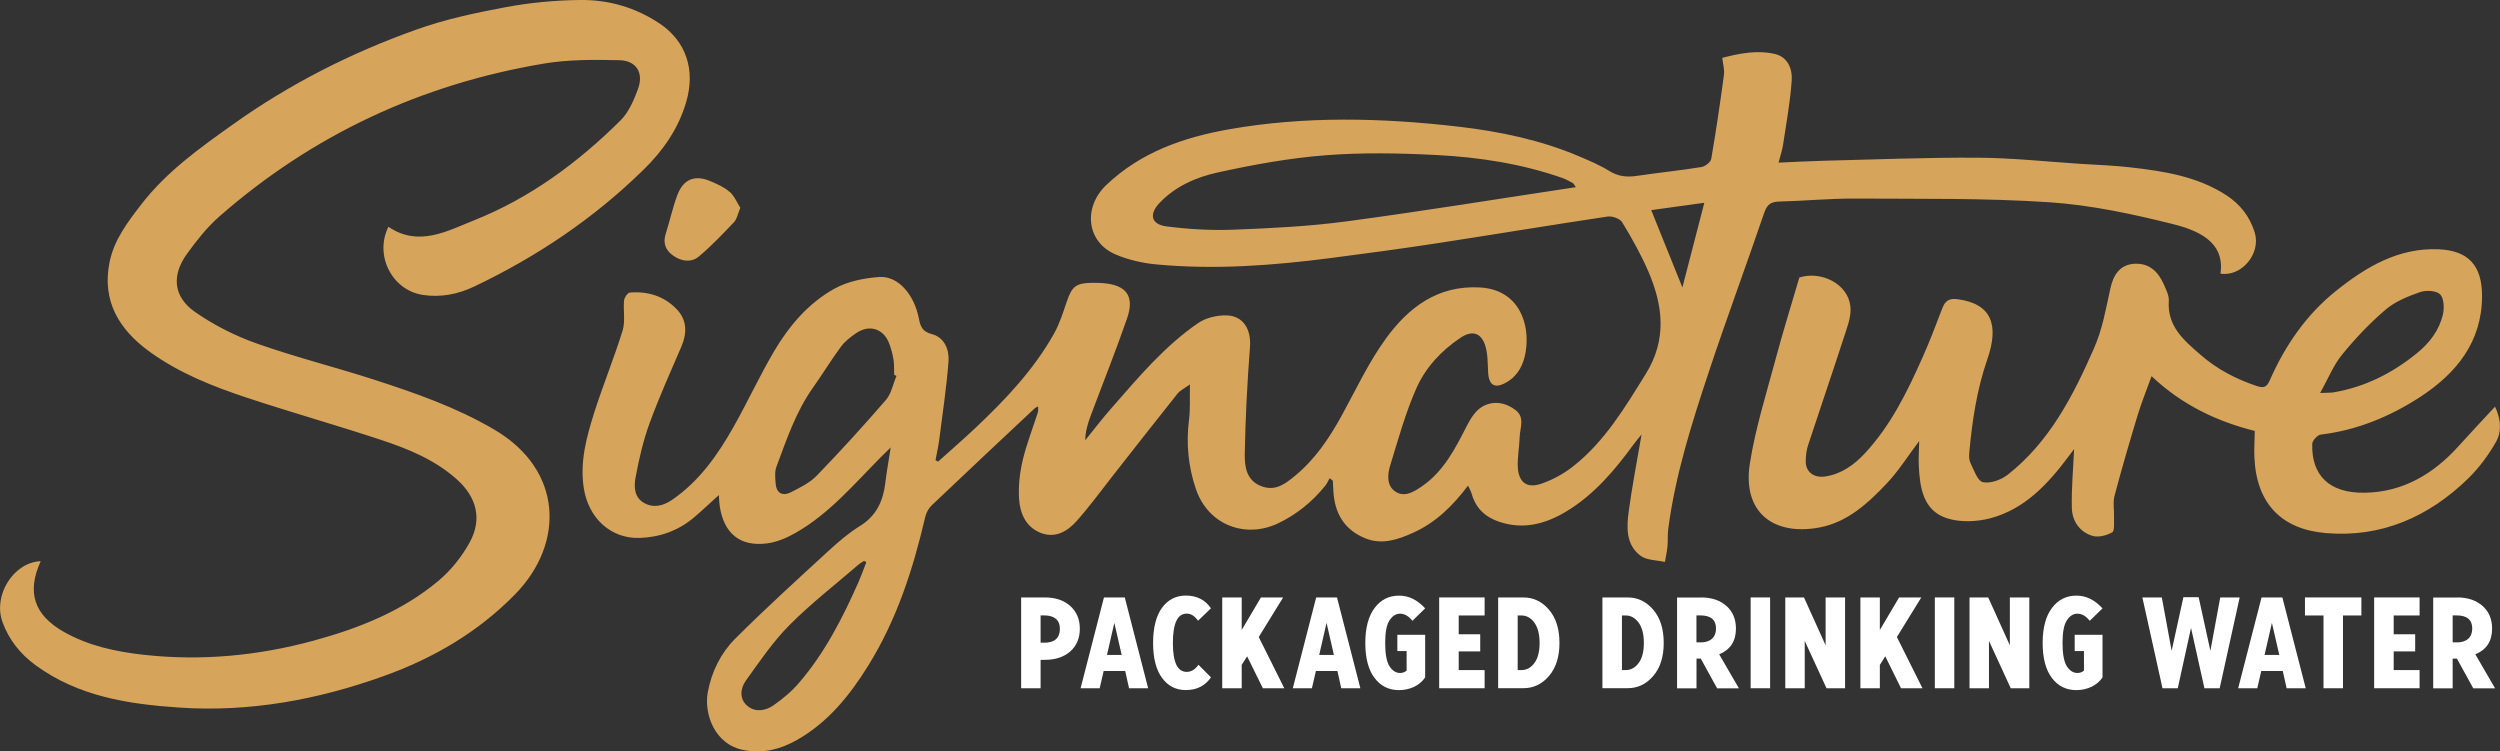 <svg width="193" height="58" viewBox="0 0 193 58" fill="none" xmlns="http://www.w3.org/2000/svg">
<rect x="0" y="0" width="193" height="58" fill="#333333" stroke="none"/>
<g clip-path="url(#clip0_410_143365)">
<path d="M80.662 46.122C81.479 46.122 82.132 46.341 82.625 46.784C83.119 47.227 83.363 47.808 83.363 48.534C83.363 49.26 83.119 49.852 82.625 50.289C82.132 50.721 81.479 50.94 80.662 50.94H80.334V53.133H78.832V46.122H80.662ZM80.62 49.617C81.421 49.617 81.824 49.254 81.824 48.534C81.824 48.208 81.724 47.952 81.517 47.776C81.31 47.6 81.013 47.509 80.62 47.509H80.334V49.612H80.62V49.617Z" fill="white"/>
<path d="M85.22 46.122H86.833L88.637 53.133H87.162L86.865 51.799H85.204L84.897 53.133H83.422L85.226 46.122H85.22ZM86.594 50.561L86.027 48.086L85.459 50.561H86.594Z" fill="white"/>
<path d="M89.715 46.912C90.171 46.293 90.781 45.978 91.545 45.978C92.388 45.978 93.036 46.304 93.487 46.96L92.489 47.921C92.235 47.553 91.943 47.371 91.614 47.371C90.903 47.371 90.547 48.123 90.547 49.633C90.547 51.144 90.903 51.869 91.614 51.869C91.964 51.869 92.266 51.688 92.521 51.32L93.487 52.291C93.036 52.947 92.388 53.273 91.545 53.273C90.781 53.273 90.171 52.963 89.709 52.333C89.248 51.709 89.019 50.807 89.019 49.633C89.019 48.46 89.253 47.537 89.715 46.907V46.912Z" fill="white"/>
<path d="M94.357 46.122H95.859V48.635L97.344 46.122H99.058L97.175 49.179L99.148 53.133H97.493L96.278 50.668L95.859 51.33V53.133H94.357V46.122Z" fill="white"/>
<path d="M101.603 46.122H103.216L105.02 53.133H103.545L103.248 51.799H101.587L101.28 53.133H99.805L101.609 46.122H101.603ZM102.977 50.561L102.41 48.086L101.842 50.561H102.977Z" fill="white"/>
<path d="M106.129 46.922C106.607 46.293 107.233 45.983 108.002 45.983C108.771 45.983 109.413 46.309 110.023 46.965L109.037 47.926C108.745 47.557 108.426 47.376 108.082 47.376C107.769 47.376 107.498 47.547 107.275 47.883C107.047 48.219 106.936 48.806 106.936 49.638C106.936 50.471 107.047 51.095 107.27 51.437C107.493 51.778 107.763 51.954 108.082 51.954C108.273 51.954 108.442 51.895 108.591 51.773V50.263H107.875V49.009H110.023V52.296C109.806 52.616 109.514 52.861 109.159 53.027C108.798 53.192 108.416 53.277 108.002 53.277C107.217 53.277 106.591 52.968 106.113 52.338C105.641 51.714 105.402 50.812 105.402 49.638C105.402 48.465 105.646 47.552 106.129 46.922Z" fill="white"/>
<path d="M111.105 46.122H114.612V47.515H112.612V48.966H114.273V50.289H112.612V51.73H114.612V53.133H111.105V46.122Z" fill="white"/>
<path d="M115.658 46.123H117.611C118.38 46.123 119.038 46.437 119.579 47.067C120.12 47.697 120.391 48.556 120.391 49.633C120.391 50.711 120.12 51.56 119.579 52.189C119.038 52.819 118.38 53.128 117.611 53.128H115.658V46.117V46.123ZM117.462 51.73C117.855 51.73 118.184 51.549 118.454 51.186C118.725 50.823 118.857 50.306 118.857 49.639C118.857 48.972 118.725 48.444 118.454 48.07C118.184 47.702 117.855 47.515 117.462 47.515H117.165V51.73H117.462Z" fill="white"/>
<path d="M123.707 46.123H125.659C126.429 46.123 127.087 46.437 127.628 47.067C128.169 47.697 128.439 48.556 128.439 49.633C128.439 50.711 128.169 51.56 127.628 52.189C127.087 52.819 126.429 53.128 125.659 53.128H123.707V46.117V46.123ZM125.511 51.73C125.903 51.73 126.232 51.549 126.503 51.186C126.774 50.823 126.906 50.306 126.906 49.639C126.906 48.972 126.774 48.444 126.503 48.07C126.232 47.702 125.903 47.515 125.511 47.515H125.214V51.73H125.511Z" fill="white"/>
<path d="M131.315 46.122C132.132 46.122 132.785 46.341 133.278 46.778C133.771 47.216 134.015 47.797 134.015 48.529C134.015 49.494 133.586 50.156 132.721 50.513L134.244 53.139H132.562L131.299 50.844H130.97V53.139H129.469V46.127H131.32L131.315 46.122ZM131.273 49.596C131.66 49.596 131.957 49.5 132.164 49.313C132.371 49.126 132.477 48.865 132.477 48.523C132.477 47.851 132.074 47.509 131.273 47.509H130.965V49.59H131.273V49.596Z" fill="white"/>
<path d="M136.652 53.133H135.15V46.122H136.652V53.133Z" fill="white"/>
<path d="M137.824 46.122H139.267L140.938 49.82V46.122H142.44V53.133H141.007L139.326 49.478V53.133H137.824V46.122Z" fill="white"/>
<path d="M143.623 46.122H145.124V48.635L146.61 46.122H148.324L146.44 49.179L148.414 53.133H146.759L145.544 50.668L145.124 51.33V53.133H143.623V46.122Z" fill="white"/>
<path d="M150.871 53.133H149.369V46.122H150.871V53.133Z" fill="white"/>
<path d="M152.047 46.122H153.49L155.161 49.82V46.122H156.663V53.133H155.23L153.548 49.478V53.133H152.047V46.122Z" fill="white"/>
<path d="M158.42 46.922C158.898 46.293 159.524 45.983 160.293 45.983C161.062 45.983 161.704 46.309 162.314 46.965L161.328 47.926C161.036 47.557 160.717 47.376 160.373 47.376C160.06 47.376 159.789 47.547 159.566 47.883C159.338 48.219 159.227 48.806 159.227 49.638C159.227 50.471 159.338 51.095 159.561 51.437C159.784 51.778 160.054 51.954 160.373 51.954C160.564 51.954 160.733 51.895 160.882 51.773V50.263H160.166V49.009H162.314V52.296C162.097 52.616 161.805 52.861 161.45 53.027C161.089 53.192 160.707 53.277 160.293 53.277C159.508 53.277 158.882 52.968 158.404 52.338C157.932 51.714 157.693 50.812 157.693 49.638C157.693 48.465 157.937 47.552 158.42 46.922Z" fill="white"/>
<path d="M165.391 46.123H166.892L167.651 50.242L168.558 46.106H169.736L170.643 50.242L171.402 46.123H172.903L171.359 53.134H170.181L169.147 48.475L168.123 53.134H166.945L165.391 46.123Z" fill="white"/>
<path d="M174.586 46.122H176.198L178.002 53.133H176.527L176.23 51.799H174.57L174.262 53.133H172.787L174.591 46.122H174.586ZM175.96 50.561L175.392 48.086L174.824 50.561H175.96Z" fill="white"/>
<path d="M177.938 46.122H182.299V47.515H180.877V53.133H179.375V47.515H177.943V46.122H177.938Z" fill="white"/>
<path d="M183.285 46.122H186.792V47.515H184.792V48.966H186.452V50.289H184.792V51.73H186.792V53.133H183.285V46.122Z" fill="white"/>
<path d="M189.69 46.122C190.507 46.122 191.16 46.341 191.653 46.778C192.146 47.216 192.39 47.797 192.39 48.529C192.39 49.494 191.961 50.156 191.096 50.513L192.619 53.139H190.937L189.674 50.844H189.345V53.139H187.844V46.127H189.695L189.69 46.122ZM189.653 49.596C190.04 49.596 190.337 49.5 190.544 49.313C190.751 49.126 190.857 48.865 190.857 48.523C190.857 47.851 190.454 47.509 189.653 47.509H189.345V49.59H189.653V49.596Z" fill="white"/>
<path d="M72.418 35.638C73.399 34.757 74.397 33.893 75.357 32.986C77.649 30.819 79.808 28.536 81.368 25.761C81.798 24.998 82.063 24.139 82.35 23.301C82.753 22.106 83.066 21.845 84.323 21.834C84.588 21.834 84.859 21.834 85.124 21.855C86.955 21.994 87.607 22.848 87.013 24.571C86.143 27.09 85.145 29.571 84.212 32.068C83.989 32.666 83.793 33.279 83.777 33.989C84.456 33.157 85.108 32.297 85.819 31.492C87.888 29.133 89.904 26.711 92.515 24.929C93.104 24.529 93.947 24.336 94.669 24.347C95.979 24.368 96.6 25.436 96.499 26.759C96.292 29.512 96.144 32.276 96.096 35.035C96.08 36.032 96.218 37.153 97.475 37.569C98.515 37.916 99.258 37.318 99.958 36.747C101.518 35.472 102.621 33.823 103.587 32.068C104.68 30.078 105.651 27.986 106.977 26.156C108.728 23.744 110.983 22.01 114.246 22.191C117.296 22.362 118.14 25.041 117.779 27.175C117.615 28.151 117.201 28.989 116.315 29.507C115.408 30.035 114.935 29.763 114.882 28.733C114.845 28.029 114.866 27.292 114.649 26.642C114.315 25.66 113.62 25.494 112.75 26.076C111.264 27.068 110.044 28.386 109.338 29.987C108.495 31.897 107.937 33.935 107.322 35.942C107.115 36.619 107.036 37.457 107.688 37.927C108.388 38.428 109.121 37.991 109.736 37.569C111.45 36.406 112.346 34.629 113.254 32.847C113.535 32.297 113.927 31.684 114.437 31.39C115.28 30.905 116.235 31.059 117.02 31.673C117.742 32.239 117.333 33.05 117.317 33.754C117.296 34.522 117.137 35.291 117.174 36.054C117.233 37.217 117.853 37.719 118.946 37.356C119.848 37.057 120.739 36.566 121.482 35.974C123.896 34.063 125.44 31.46 127.048 28.877C128.698 26.215 128.39 23.627 127.265 20.985C126.697 19.662 125.981 18.392 125.233 17.16C125.063 16.877 124.464 16.663 124.108 16.717C119.731 17.373 115.365 18.099 110.993 18.771C108.251 19.193 105.502 19.561 102.754 19.918C98.26 20.5 93.756 20.841 89.231 20.409C88.186 20.308 87.119 20.062 86.153 19.657C83.851 18.691 83.602 15.991 85.416 14.273C88.101 11.723 91.411 10.597 94.876 9.983C100.759 8.943 106.707 9.097 112.612 9.78C115.789 10.149 118.952 10.81 121.933 12.08C122.718 12.416 123.519 12.752 124.241 13.201C124.925 13.627 125.594 13.691 126.353 13.579C128.013 13.334 129.69 13.163 131.35 12.896C131.642 12.848 132.066 12.518 132.109 12.261C132.48 10.106 132.799 7.94 133.09 5.768C133.143 5.373 133.011 4.957 132.958 4.466C134.289 4.119 135.653 3.852 137.027 4.167C138.009 4.397 138.38 5.32 138.322 6.179C138.21 7.854 137.902 9.514 137.653 11.178C137.589 11.605 137.441 12.016 137.303 12.555C138.539 12.502 139.653 12.438 140.762 12.411C144.752 12.315 148.741 12.149 152.726 12.176C155.368 12.192 158.01 12.48 160.652 12.651C161.915 12.731 163.188 12.774 164.445 12.918C167.029 13.211 169.597 13.606 171.852 15.057C172.929 15.751 173.693 16.722 174.069 17.965C174.557 19.587 173.04 21.386 171.422 21.124C171.719 19.081 170.382 17.96 167.83 17.32C164.663 16.525 161.421 15.826 158.174 15.612C153.198 15.282 148.195 15.362 143.203 15.33C141.255 15.319 139.308 15.511 137.361 15.559C136.703 15.575 136.412 15.794 136.189 16.45C134.793 20.548 133.281 24.608 131.918 28.717C130.602 32.682 129.334 36.667 128.788 40.835C128.729 41.278 128.772 41.726 128.729 42.174C128.692 42.58 128.602 42.98 128.533 43.385C127.902 43.236 127.138 43.262 126.66 42.91C125.514 42.062 125.567 40.717 125.737 39.474C125.997 37.542 126.374 35.627 126.729 33.541C126.485 33.845 126.294 34.058 126.124 34.293C124.665 36.294 123.079 38.177 120.936 39.474C119.307 40.461 117.572 40.92 115.689 40.264C114.644 39.901 113.922 39.218 113.614 38.124C113.561 37.932 113.455 37.756 113.333 37.489C112.15 39.058 110.824 40.354 109.083 41.133C107.911 41.662 106.68 42.078 105.407 41.56C103.783 40.904 103.014 39.613 102.935 37.873C102.924 37.617 102.903 37.361 102.892 37.105C102.812 37.041 102.728 36.977 102.648 36.918C102.537 37.116 102.446 37.329 102.308 37.5C101.306 38.738 100.096 39.725 98.653 40.408C96.175 41.582 93.289 40.573 92.324 37.756C91.73 36.011 91.56 34.229 91.793 32.393C91.899 31.556 91.841 30.702 91.862 29.677C91.469 29.966 91.114 30.126 90.897 30.398C89.215 32.5 87.559 34.629 85.894 36.747C84.981 37.911 84.106 39.111 83.124 40.216C82.413 41.016 81.479 41.576 80.355 41.144C79.209 40.701 78.747 39.65 78.673 38.535C78.609 37.548 78.721 36.513 78.949 35.547C79.246 34.282 79.734 33.06 80.127 31.823C80.164 31.7 80.137 31.55 80.142 31.374C80.02 31.444 79.93 31.47 79.872 31.529C77.214 34.021 74.556 36.513 71.914 39.026C71.68 39.25 71.5 39.597 71.426 39.917C70.487 43.956 69.219 47.867 67.012 51.41C65.584 53.705 63.919 55.77 61.526 57.125C60.263 57.84 58.942 58.192 57.451 57.914C55.133 57.488 54.342 55.071 54.639 53.448C54.931 51.853 55.647 50.418 56.762 49.303C59.085 46.981 61.52 44.773 63.94 42.547C64.704 41.848 65.5 41.155 66.375 40.616C67.659 39.826 68.184 38.679 68.349 37.26C68.444 36.438 68.598 35.627 68.762 34.544C68.407 34.896 68.2 35.093 67.993 35.301C65.929 37.382 64.025 39.65 61.436 41.128C60.757 41.518 59.982 41.849 59.218 41.95C57.117 42.222 55.86 41.166 55.557 39.026C55.525 38.796 55.52 38.562 55.494 38.22C54.793 38.85 54.183 39.437 53.536 39.981C52.332 40.984 50.92 41.48 49.371 41.528C47.164 41.598 45.419 40.013 45.063 37.649C44.761 35.654 45.275 33.749 45.864 31.887C46.543 29.747 47.403 27.661 48.066 25.516C48.289 24.801 48.103 23.968 48.177 23.195C48.199 22.97 48.453 22.602 48.623 22.586C50.013 22.469 51.281 22.864 52.247 23.878C53.048 24.71 53.048 25.729 52.592 26.78C51.748 28.738 50.873 30.686 50.14 32.692C49.658 34.021 49.334 35.419 49.074 36.812C48.941 37.516 48.931 38.364 49.695 38.812C50.432 39.245 51.191 39.058 51.87 38.599C53.981 37.158 55.409 35.12 56.639 32.938C57.717 31.033 58.634 29.037 59.738 27.154C60.905 25.169 62.401 23.403 64.428 22.282C65.441 21.722 66.704 21.466 67.876 21.386C69.32 21.284 70.572 22.714 70.938 24.593C71.06 25.217 71.203 25.601 71.94 25.793C72.911 26.044 73.299 26.999 73.224 27.917C73.07 29.923 72.768 31.913 72.513 33.914C72.444 34.453 72.322 34.987 72.222 35.526C72.296 35.568 72.365 35.611 72.439 35.654L72.418 35.638ZM121.657 14.454C121.525 14.268 121.488 14.172 121.424 14.134C121.164 13.996 120.904 13.841 120.628 13.745C117.482 12.64 114.208 12.139 110.903 11.968C108.038 11.819 105.147 11.765 102.293 11.989C99.513 12.208 96.738 12.715 94.011 13.313C92.356 13.675 90.732 14.38 89.512 15.671C88.674 16.557 88.88 17.331 90.069 17.48C91.782 17.699 93.528 17.8 95.252 17.731C98.154 17.619 101.072 17.475 103.948 17.09C109.821 16.306 115.673 15.351 121.652 14.449L121.657 14.454ZM69.213 29.021C69.15 28.989 69.091 28.962 69.028 28.93C69.017 28.546 69.038 28.151 68.98 27.773C68.916 27.367 68.805 26.962 68.667 26.572C68.248 25.387 67.144 25.009 66.104 25.713C65.669 26.006 65.229 26.348 64.921 26.764C64.163 27.783 63.505 28.883 62.767 29.918C61.446 31.774 60.73 33.919 59.945 36.022C59.796 36.411 59.844 36.892 59.881 37.329C59.94 38.097 60.433 38.322 61.059 38.001C61.765 37.644 62.523 37.27 63.059 36.715C64.889 34.821 66.667 32.874 68.391 30.878C68.815 30.387 68.943 29.645 69.208 29.021H69.213ZM66.884 43.407C66.826 43.369 66.768 43.337 66.709 43.3C66.566 43.391 66.417 43.471 66.29 43.577C64.497 45.125 62.613 46.581 60.947 48.257C59.669 49.543 58.629 51.079 57.568 52.563C57.144 53.16 57.064 53.982 57.717 54.51C58.332 55.012 59.112 54.868 59.711 54.452C60.433 53.95 61.128 53.368 61.696 52.701C63.685 50.386 65.059 47.691 66.285 44.916C66.502 44.42 66.683 43.908 66.879 43.401L66.884 43.407ZM127.472 16.215C128.294 18.254 129.085 20.212 129.881 22.191C130.427 20.089 130.979 17.944 131.573 15.655C130.019 15.868 128.66 16.055 127.472 16.221V16.215ZM0.185 48.011C0.689 49.383 1.548 50.476 2.737 51.346C6.042 53.769 9.894 54.355 13.798 54.622C19.236 54.996 24.505 54.03 29.619 52.194C33.455 50.818 36.914 48.801 39.779 45.866C43.609 41.939 43.461 36.283 38.171 33.172C35.243 31.449 32.075 30.345 28.876 29.309C25.868 28.338 22.796 27.57 19.825 26.519C18.149 25.927 16.499 25.094 15.045 24.075C13.363 22.896 13.236 21.236 14.456 19.566C15.188 18.568 15.968 17.56 16.891 16.749C24.128 10.399 32.532 6.494 41.986 4.909C43.891 4.589 45.864 4.605 47.806 4.647C49.127 4.674 49.711 5.618 49.254 6.867C48.936 7.737 48.533 8.676 47.896 9.305C44.607 12.566 40.909 15.292 36.596 17.01C34.505 17.843 32.309 19.086 29.985 17.507C28.892 19.71 30.256 22.399 32.638 22.768C34.028 22.981 35.376 22.709 36.606 22.122C41.45 19.817 45.864 16.85 49.705 13.078C51.202 11.611 52.379 9.924 52.979 7.859C53.7 5.378 52.958 3.196 50.952 1.835C49.074 0.571 46.984 -0.027 44.777 -0C42.856 0.021 40.92 0.203 39.036 0.555C36.691 0.992 34.33 1.499 32.097 2.3C27.078 4.092 22.34 6.494 17.974 9.61C15.416 11.434 12.865 13.243 10.918 15.767C9.862 17.133 8.801 18.52 8.456 20.249C7.856 23.243 9.199 25.441 11.522 27.132C13.82 28.802 16.441 29.838 19.104 30.718C22.52 31.849 25.99 32.826 29.407 33.957C31.513 34.651 33.577 35.493 35.269 37.009C36.813 38.391 37.243 40.098 36.246 41.897C35.641 42.985 34.813 44.031 33.863 44.826C31.046 47.195 27.661 48.523 24.176 49.468C19.905 50.626 15.528 51.042 11.103 50.551C8.949 50.311 6.848 49.868 4.928 48.78C2.636 47.478 2.042 45.728 3.145 43.321C1.028 43.412 -0.553 45.978 0.19 48.011H0.185ZM192.612 31.385C193.073 32.345 193.148 33.316 192.681 34.133C192.102 35.147 191.381 36.118 190.553 36.929C187.508 39.906 183.831 41.518 179.566 41.155C176.17 40.867 174.191 38.919 174.038 35.285C174.011 34.635 174.059 33.983 174.069 33.269C171.125 32.527 168.456 31.262 166.101 29.043C165.713 30.12 165.326 31.065 165.029 32.041C164.403 34.112 163.793 36.187 163.241 38.279C163.103 38.802 163.225 39.394 163.204 39.949C163.188 40.349 163.262 40.984 163.061 41.096C162.626 41.342 161.989 41.507 161.533 41.368C160.546 41.069 159.968 40.216 159.946 39.213C159.909 37.665 160.058 36.118 160.121 34.666C160.079 34.725 159.899 34.955 159.724 35.195C158.121 37.345 156.317 39.309 153.644 40.013C152.582 40.29 151.304 40.338 150.285 40.002C148.471 39.405 148.216 37.665 148.131 35.979C148.099 35.403 148.147 34.827 148.163 34.047C147.245 35.264 146.556 36.374 145.675 37.302C144.211 38.855 142.603 40.333 140.428 40.728C136.905 41.368 134.496 39.554 135.091 35.776C135.51 33.098 136.337 30.478 137.043 27.847C137.605 25.734 138.258 23.648 138.91 21.423C140.587 20.89 142.667 21.898 142.852 23.664C142.937 24.465 142.576 25.334 142.317 26.14C141.425 28.893 140.481 31.636 139.579 34.384C139.452 34.763 139.414 35.184 139.404 35.59C139.383 36.411 140.014 36.918 140.9 36.785C142.157 36.598 143.139 35.888 143.982 34.981C145.972 32.842 147.235 30.248 148.412 27.613C148.969 26.369 149.452 25.089 149.94 23.814C150.163 23.232 150.46 23.008 151.139 23.099C153.755 23.456 154.339 25.083 153.426 27.725C152.62 30.046 152.264 32.425 152.036 34.843C152.009 35.131 151.994 35.472 152.11 35.718C152.381 36.273 152.662 37.132 153.081 37.222C153.659 37.35 154.492 37.041 155.002 36.646C158.222 34.106 160.026 30.595 161.649 26.908C162.323 25.382 162.573 23.829 162.923 22.261C163.146 21.258 163.639 20.404 164.827 20.361C165.952 20.319 166.626 20.996 167.05 21.962C167.225 22.367 167.459 22.816 167.432 23.227C167.294 25.212 168.642 26.311 169.899 27.404C171.146 28.498 172.616 29.261 174.202 29.795C174.743 29.976 174.982 29.912 175.221 29.373C176.404 26.674 178.064 24.272 180.346 22.453C182.632 20.623 185.152 19.107 188.277 19.246C190.564 19.347 191.614 20.505 191.614 22.842C191.614 26.401 189.625 28.834 186.808 30.665C184.473 32.175 181.948 33.215 179.157 33.551C178.908 33.583 178.515 34.01 178.505 34.261C178.43 36.683 179.81 38.087 182.563 38.039C185.497 37.991 187.853 36.603 189.795 34.448C190.702 33.445 191.625 32.463 192.628 31.38L192.612 31.385ZM179.115 30.339C179.656 30.312 179.921 30.328 180.171 30.286C182.574 29.875 184.67 28.819 186.564 27.287C187.561 26.481 188.309 25.505 188.596 24.262C188.707 23.771 188.67 23.008 188.373 22.72C188.07 22.426 187.29 22.389 186.829 22.549C185.9 22.874 184.919 23.269 184.181 23.893C182.961 24.934 181.836 26.119 180.818 27.367C180.149 28.183 179.741 29.219 179.115 30.339ZM56.321 14.812C55.913 14.449 55.377 14.214 54.867 13.996C53.642 13.467 52.745 13.825 52.279 15.089C51.923 16.055 51.706 17.069 51.392 18.051C51.159 18.782 51.392 19.337 51.981 19.742C52.618 20.185 53.371 20.292 53.96 19.796C54.926 18.985 55.801 18.061 56.671 17.144C56.894 16.909 56.953 16.514 57.154 16.045C56.894 15.634 56.693 15.127 56.332 14.807L56.321 14.812Z" fill="#D7A45C"/>
</g>
<defs>
<clipPath id="clip0_410_143365">
<rect width="193" height="58" fill="white"/>
</clipPath>
</defs>
</svg>
